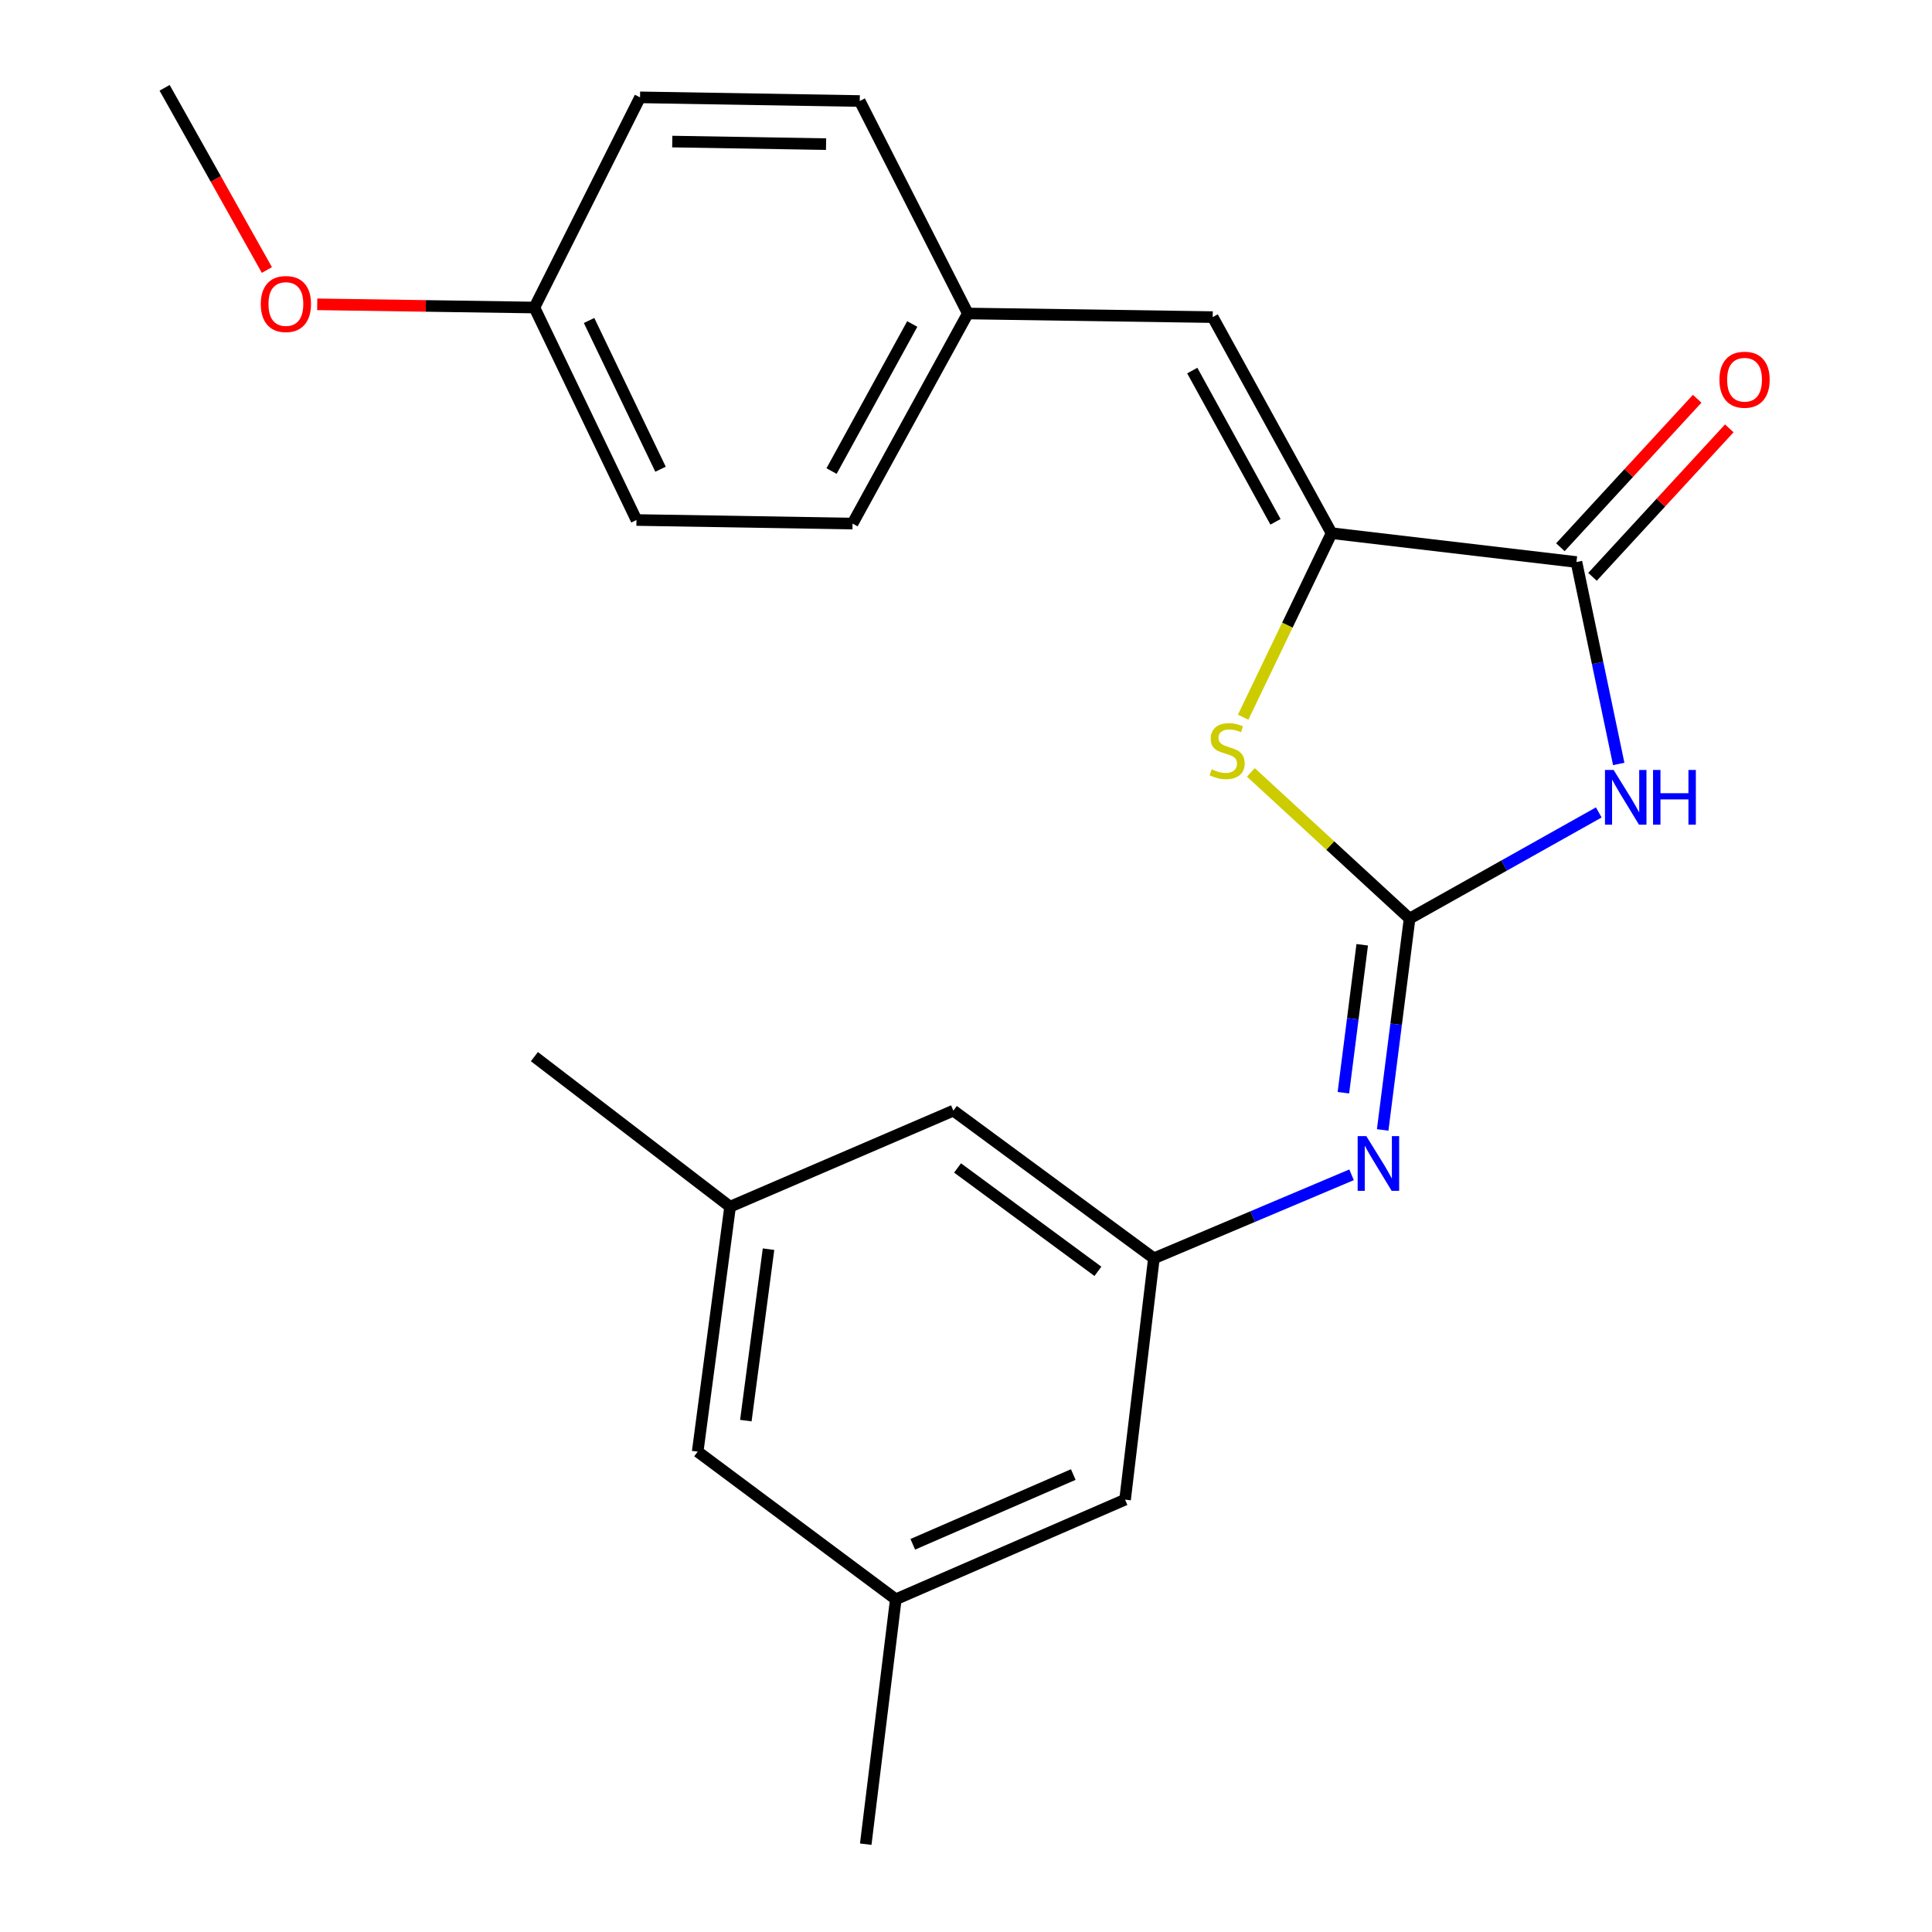 <?xml version='1.0' encoding='iso-8859-1'?>
<svg version='1.1' baseProfile='full'
              xmlns='http://www.w3.org/2000/svg'
                      xmlns:rdkit='http://www.rdkit.org/xml'
                      xmlns:xlink='http://www.w3.org/1999/xlink'
                  xml:space='preserve'
width='1000px' height='1000px' viewBox='0 0 1000 1000'>
<!-- END OF HEADER -->
<rect style='opacity:1.0;fill:#FFFFFF;stroke:none' width='1000' height='1000' x='0' y='0'> </rect>
<path class='bond-0' d='M 729.595,475.463 L 778.559,447.988' style='fill:none;fill-rule:evenodd;stroke:#000000;stroke-width:6px;stroke-linecap:butt;stroke-linejoin:miter;stroke-opacity:1' />
<path class='bond-0' d='M 778.559,447.988 L 827.523,420.513' style='fill:none;fill-rule:evenodd;stroke:#0000FF;stroke-width:6px;stroke-linecap:butt;stroke-linejoin:miter;stroke-opacity:1' />
<path class='bond-3' d='M 729.595,475.463 L 688.524,437.624' style='fill:none;fill-rule:evenodd;stroke:#000000;stroke-width:6px;stroke-linecap:butt;stroke-linejoin:miter;stroke-opacity:1' />
<path class='bond-3' d='M 688.524,437.624 L 647.452,399.786' style='fill:none;fill-rule:evenodd;stroke:#CCCC00;stroke-width:6px;stroke-linecap:butt;stroke-linejoin:miter;stroke-opacity:1' />
<path class='bond-4' d='M 729.595,475.463 L 722.632,530.157' style='fill:none;fill-rule:evenodd;stroke:#000000;stroke-width:6px;stroke-linecap:butt;stroke-linejoin:miter;stroke-opacity:1' />
<path class='bond-4' d='M 722.632,530.157 L 715.668,584.852' style='fill:none;fill-rule:evenodd;stroke:#0000FF;stroke-width:6px;stroke-linecap:butt;stroke-linejoin:miter;stroke-opacity:1' />
<path class='bond-4' d='M 705.083,489.016 L 700.209,527.302' style='fill:none;fill-rule:evenodd;stroke:#000000;stroke-width:6px;stroke-linecap:butt;stroke-linejoin:miter;stroke-opacity:1' />
<path class='bond-4' d='M 700.209,527.302 L 695.335,565.589' style='fill:none;fill-rule:evenodd;stroke:#0000FF;stroke-width:6px;stroke-linecap:butt;stroke-linejoin:miter;stroke-opacity:1' />
<path class='bond-2' d='M 837.853,395.417 L 826.91,343.161' style='fill:none;fill-rule:evenodd;stroke:#0000FF;stroke-width:6px;stroke-linecap:butt;stroke-linejoin:miter;stroke-opacity:1' />
<path class='bond-2' d='M 826.91,343.161 L 815.966,290.904' style='fill:none;fill-rule:evenodd;stroke:#000000;stroke-width:6px;stroke-linecap:butt;stroke-linejoin:miter;stroke-opacity:1' />
<path class='bond-1' d='M 689.223,275.973 L 666.335,323.599' style='fill:none;fill-rule:evenodd;stroke:#000000;stroke-width:6px;stroke-linecap:butt;stroke-linejoin:miter;stroke-opacity:1' />
<path class='bond-1' d='M 666.335,323.599 L 643.448,371.224' style='fill:none;fill-rule:evenodd;stroke:#CCCC00;stroke-width:6px;stroke-linecap:butt;stroke-linejoin:miter;stroke-opacity:1' />
<path class='bond-5' d='M 689.223,275.973 L 627.691,164.136' style='fill:none;fill-rule:evenodd;stroke:#000000;stroke-width:6px;stroke-linecap:butt;stroke-linejoin:miter;stroke-opacity:1' />
<path class='bond-5' d='M 660.189,270.094 L 617.116,191.808' style='fill:none;fill-rule:evenodd;stroke:#000000;stroke-width:6px;stroke-linecap:butt;stroke-linejoin:miter;stroke-opacity:1' />
<path class='bond-23' d='M 689.223,275.973 L 815.966,290.904' style='fill:none;fill-rule:evenodd;stroke:#000000;stroke-width:6px;stroke-linecap:butt;stroke-linejoin:miter;stroke-opacity:1' />
<path class='bond-7' d='M 824.278,298.562 L 859.678,260.137' style='fill:none;fill-rule:evenodd;stroke:#000000;stroke-width:6px;stroke-linecap:butt;stroke-linejoin:miter;stroke-opacity:1' />
<path class='bond-7' d='M 859.678,260.137 L 895.079,221.712' style='fill:none;fill-rule:evenodd;stroke:#FF0000;stroke-width:6px;stroke-linecap:butt;stroke-linejoin:miter;stroke-opacity:1' />
<path class='bond-7' d='M 807.654,283.247 L 843.054,244.822' style='fill:none;fill-rule:evenodd;stroke:#000000;stroke-width:6px;stroke-linecap:butt;stroke-linejoin:miter;stroke-opacity:1' />
<path class='bond-7' d='M 843.054,244.822 L 878.455,206.397' style='fill:none;fill-rule:evenodd;stroke:#FF0000;stroke-width:6px;stroke-linecap:butt;stroke-linejoin:miter;stroke-opacity:1' />
<path class='bond-6' d='M 699.565,608.076 L 648.408,629.691' style='fill:none;fill-rule:evenodd;stroke:#0000FF;stroke-width:6px;stroke-linecap:butt;stroke-linejoin:miter;stroke-opacity:1' />
<path class='bond-6' d='M 648.408,629.691 L 597.251,651.306' style='fill:none;fill-rule:evenodd;stroke:#000000;stroke-width:6px;stroke-linecap:butt;stroke-linejoin:miter;stroke-opacity:1' />
<path class='bond-8' d='M 627.691,164.136 L 500.947,162.265' style='fill:none;fill-rule:evenodd;stroke:#000000;stroke-width:6px;stroke-linecap:butt;stroke-linejoin:miter;stroke-opacity:1' />
<path class='bond-11' d='M 597.251,651.306 L 493.463,574.868' style='fill:none;fill-rule:evenodd;stroke:#000000;stroke-width:6px;stroke-linecap:butt;stroke-linejoin:miter;stroke-opacity:1' />
<path class='bond-11' d='M 568.279,658.04 L 495.627,604.534' style='fill:none;fill-rule:evenodd;stroke:#000000;stroke-width:6px;stroke-linecap:butt;stroke-linejoin:miter;stroke-opacity:1' />
<path class='bond-12' d='M 597.251,651.306 L 582.333,776.216' style='fill:none;fill-rule:evenodd;stroke:#000000;stroke-width:6px;stroke-linecap:butt;stroke-linejoin:miter;stroke-opacity:1' />
<path class='bond-15' d='M 500.947,162.265 L 445.003,52.286' style='fill:none;fill-rule:evenodd;stroke:#000000;stroke-width:6px;stroke-linecap:butt;stroke-linejoin:miter;stroke-opacity:1' />
<path class='bond-16' d='M 500.947,162.265 L 441.274,271.001' style='fill:none;fill-rule:evenodd;stroke:#000000;stroke-width:6px;stroke-linecap:butt;stroke-linejoin:miter;stroke-opacity:1' />
<path class='bond-16' d='M 472.181,167.7 L 430.409,243.816' style='fill:none;fill-rule:evenodd;stroke:#000000;stroke-width:6px;stroke-linecap:butt;stroke-linejoin:miter;stroke-opacity:1' />
<path class='bond-9' d='M 463.664,827.79 L 582.333,776.216' style='fill:none;fill-rule:evenodd;stroke:#000000;stroke-width:6px;stroke-linecap:butt;stroke-linejoin:miter;stroke-opacity:1' />
<path class='bond-9' d='M 472.455,799.323 L 555.523,763.221' style='fill:none;fill-rule:evenodd;stroke:#000000;stroke-width:6px;stroke-linecap:butt;stroke-linejoin:miter;stroke-opacity:1' />
<path class='bond-13' d='M 463.664,827.79 L 361.119,751.364' style='fill:none;fill-rule:evenodd;stroke:#000000;stroke-width:6px;stroke-linecap:butt;stroke-linejoin:miter;stroke-opacity:1' />
<path class='bond-20' d='M 463.664,827.79 L 448.105,954.545' style='fill:none;fill-rule:evenodd;stroke:#000000;stroke-width:6px;stroke-linecap:butt;stroke-linejoin:miter;stroke-opacity:1' />
<path class='bond-10' d='M 377.896,624.583 L 493.463,574.868' style='fill:none;fill-rule:evenodd;stroke:#000000;stroke-width:6px;stroke-linecap:butt;stroke-linejoin:miter;stroke-opacity:1' />
<path class='bond-21' d='M 377.896,624.583 L 276.607,546.915' style='fill:none;fill-rule:evenodd;stroke:#000000;stroke-width:6px;stroke-linecap:butt;stroke-linejoin:miter;stroke-opacity:1' />
<path class='bond-24' d='M 377.896,624.583 L 361.119,751.364' style='fill:none;fill-rule:evenodd;stroke:#000000;stroke-width:6px;stroke-linecap:butt;stroke-linejoin:miter;stroke-opacity:1' />
<path class='bond-24' d='M 397.788,646.566 L 386.044,735.313' style='fill:none;fill-rule:evenodd;stroke:#000000;stroke-width:6px;stroke-linecap:butt;stroke-linejoin:miter;stroke-opacity:1' />
<path class='bond-14' d='M 276.607,159.176 L 329.436,269.155' style='fill:none;fill-rule:evenodd;stroke:#000000;stroke-width:6px;stroke-linecap:butt;stroke-linejoin:miter;stroke-opacity:1' />
<path class='bond-14' d='M 304.906,165.885 L 341.887,242.871' style='fill:none;fill-rule:evenodd;stroke:#000000;stroke-width:6px;stroke-linecap:butt;stroke-linejoin:miter;stroke-opacity:1' />
<path class='bond-19' d='M 276.607,159.176 L 220.401,158.347' style='fill:none;fill-rule:evenodd;stroke:#000000;stroke-width:6px;stroke-linecap:butt;stroke-linejoin:miter;stroke-opacity:1' />
<path class='bond-19' d='M 220.401,158.347 L 164.196,157.519' style='fill:none;fill-rule:evenodd;stroke:#FF0000;stroke-width:6px;stroke-linecap:butt;stroke-linejoin:miter;stroke-opacity:1' />
<path class='bond-25' d='M 276.607,159.176 L 331.282,50.39' style='fill:none;fill-rule:evenodd;stroke:#000000;stroke-width:6px;stroke-linecap:butt;stroke-linejoin:miter;stroke-opacity:1' />
<path class='bond-18' d='M 445.003,52.286 L 331.282,50.39' style='fill:none;fill-rule:evenodd;stroke:#000000;stroke-width:6px;stroke-linecap:butt;stroke-linejoin:miter;stroke-opacity:1' />
<path class='bond-18' d='M 427.568,74.602 L 347.964,73.275' style='fill:none;fill-rule:evenodd;stroke:#000000;stroke-width:6px;stroke-linecap:butt;stroke-linejoin:miter;stroke-opacity:1' />
<path class='bond-17' d='M 441.274,271.001 L 329.436,269.155' style='fill:none;fill-rule:evenodd;stroke:#000000;stroke-width:6px;stroke-linecap:butt;stroke-linejoin:miter;stroke-opacity:1' />
<path class='bond-22' d='M 138.141,139.753 L 111.673,92.604' style='fill:none;fill-rule:evenodd;stroke:#FF0000;stroke-width:6px;stroke-linecap:butt;stroke-linejoin:miter;stroke-opacity:1' />
<path class='bond-22' d='M 111.673,92.604 L 85.205,45.455' style='fill:none;fill-rule:evenodd;stroke:#000000;stroke-width:6px;stroke-linecap:butt;stroke-linejoin:miter;stroke-opacity:1' />
<path  class='atom-1' d='M 835.21 398.527
L 844.49 413.527
Q 845.41 415.007, 846.89 417.687
Q 848.37 420.367, 848.45 420.527
L 848.45 398.527
L 852.21 398.527
L 852.21 426.847
L 848.33 426.847
L 838.37 410.447
Q 837.21 408.527, 835.97 406.327
Q 834.77 404.127, 834.41 403.447
L 834.41 426.847
L 830.73 426.847
L 830.73 398.527
L 835.21 398.527
' fill='#0000FF'/>
<path  class='atom-1' d='M 855.61 398.527
L 859.45 398.527
L 859.45 410.567
L 873.93 410.567
L 873.93 398.527
L 877.77 398.527
L 877.77 426.847
L 873.93 426.847
L 873.93 413.767
L 859.45 413.767
L 859.45 426.847
L 855.61 426.847
L 855.61 398.527
' fill='#0000FF'/>
<path  class='atom-4' d='M 627.162 398.184
Q 627.482 398.304, 628.802 398.864
Q 630.122 399.424, 631.562 399.784
Q 633.042 400.104, 634.482 400.104
Q 637.162 400.104, 638.722 398.824
Q 640.282 397.504, 640.282 395.224
Q 640.282 393.664, 639.482 392.704
Q 638.722 391.744, 637.522 391.224
Q 636.322 390.704, 634.322 390.104
Q 631.802 389.344, 630.282 388.624
Q 628.802 387.904, 627.722 386.384
Q 626.682 384.864, 626.682 382.304
Q 626.682 378.744, 629.082 376.544
Q 631.522 374.344, 636.322 374.344
Q 639.602 374.344, 643.322 375.904
L 642.402 378.984
Q 639.002 377.584, 636.442 377.584
Q 633.682 377.584, 632.162 378.744
Q 630.642 379.864, 630.682 381.824
Q 630.682 383.344, 631.442 384.264
Q 632.242 385.184, 633.362 385.704
Q 634.522 386.224, 636.442 386.824
Q 639.002 387.624, 640.522 388.424
Q 642.042 389.224, 643.122 390.864
Q 644.242 392.464, 644.242 395.224
Q 644.242 399.144, 641.602 401.264
Q 639.002 403.344, 634.642 403.344
Q 632.122 403.344, 630.202 402.784
Q 628.322 402.264, 626.082 401.344
L 627.162 398.184
' fill='#CCCC00'/>
<path  class='atom-5' d='M 707.199 588.046
L 716.479 603.046
Q 717.399 604.526, 718.879 607.206
Q 720.359 609.886, 720.439 610.046
L 720.439 588.046
L 724.199 588.046
L 724.199 616.366
L 720.319 616.366
L 710.359 599.966
Q 709.199 598.046, 707.959 595.846
Q 706.759 593.646, 706.399 592.966
L 706.399 616.366
L 702.719 616.366
L 702.719 588.046
L 707.199 588.046
' fill='#0000FF'/>
<path  class='atom-8' d='M 889.977 196.539
Q 889.977 189.739, 893.337 185.939
Q 896.697 182.139, 902.977 182.139
Q 909.257 182.139, 912.617 185.939
Q 915.977 189.739, 915.977 196.539
Q 915.977 203.419, 912.577 207.339
Q 909.177 211.219, 902.977 211.219
Q 896.737 211.219, 893.337 207.339
Q 889.977 203.459, 889.977 196.539
M 902.977 208.019
Q 907.297 208.019, 909.617 205.139
Q 911.977 202.219, 911.977 196.539
Q 911.977 190.979, 909.617 188.179
Q 907.297 185.339, 902.977 185.339
Q 898.657 185.339, 896.297 188.139
Q 893.977 190.939, 893.977 196.539
Q 893.977 202.259, 896.297 205.139
Q 898.657 208.019, 902.977 208.019
' fill='#FF0000'/>
<path  class='atom-20' d='M 134.98 157.359
Q 134.98 150.559, 138.34 146.759
Q 141.7 142.959, 147.98 142.959
Q 154.26 142.959, 157.62 146.759
Q 160.98 150.559, 160.98 157.359
Q 160.98 164.239, 157.58 168.159
Q 154.18 172.039, 147.98 172.039
Q 141.74 172.039, 138.34 168.159
Q 134.98 164.279, 134.98 157.359
M 147.98 168.839
Q 152.3 168.839, 154.62 165.959
Q 156.98 163.039, 156.98 157.359
Q 156.98 151.799, 154.62 148.999
Q 152.3 146.159, 147.98 146.159
Q 143.66 146.159, 141.3 148.959
Q 138.98 151.759, 138.98 157.359
Q 138.98 163.079, 141.3 165.959
Q 143.66 168.839, 147.98 168.839
' fill='#FF0000'/>
</svg>
